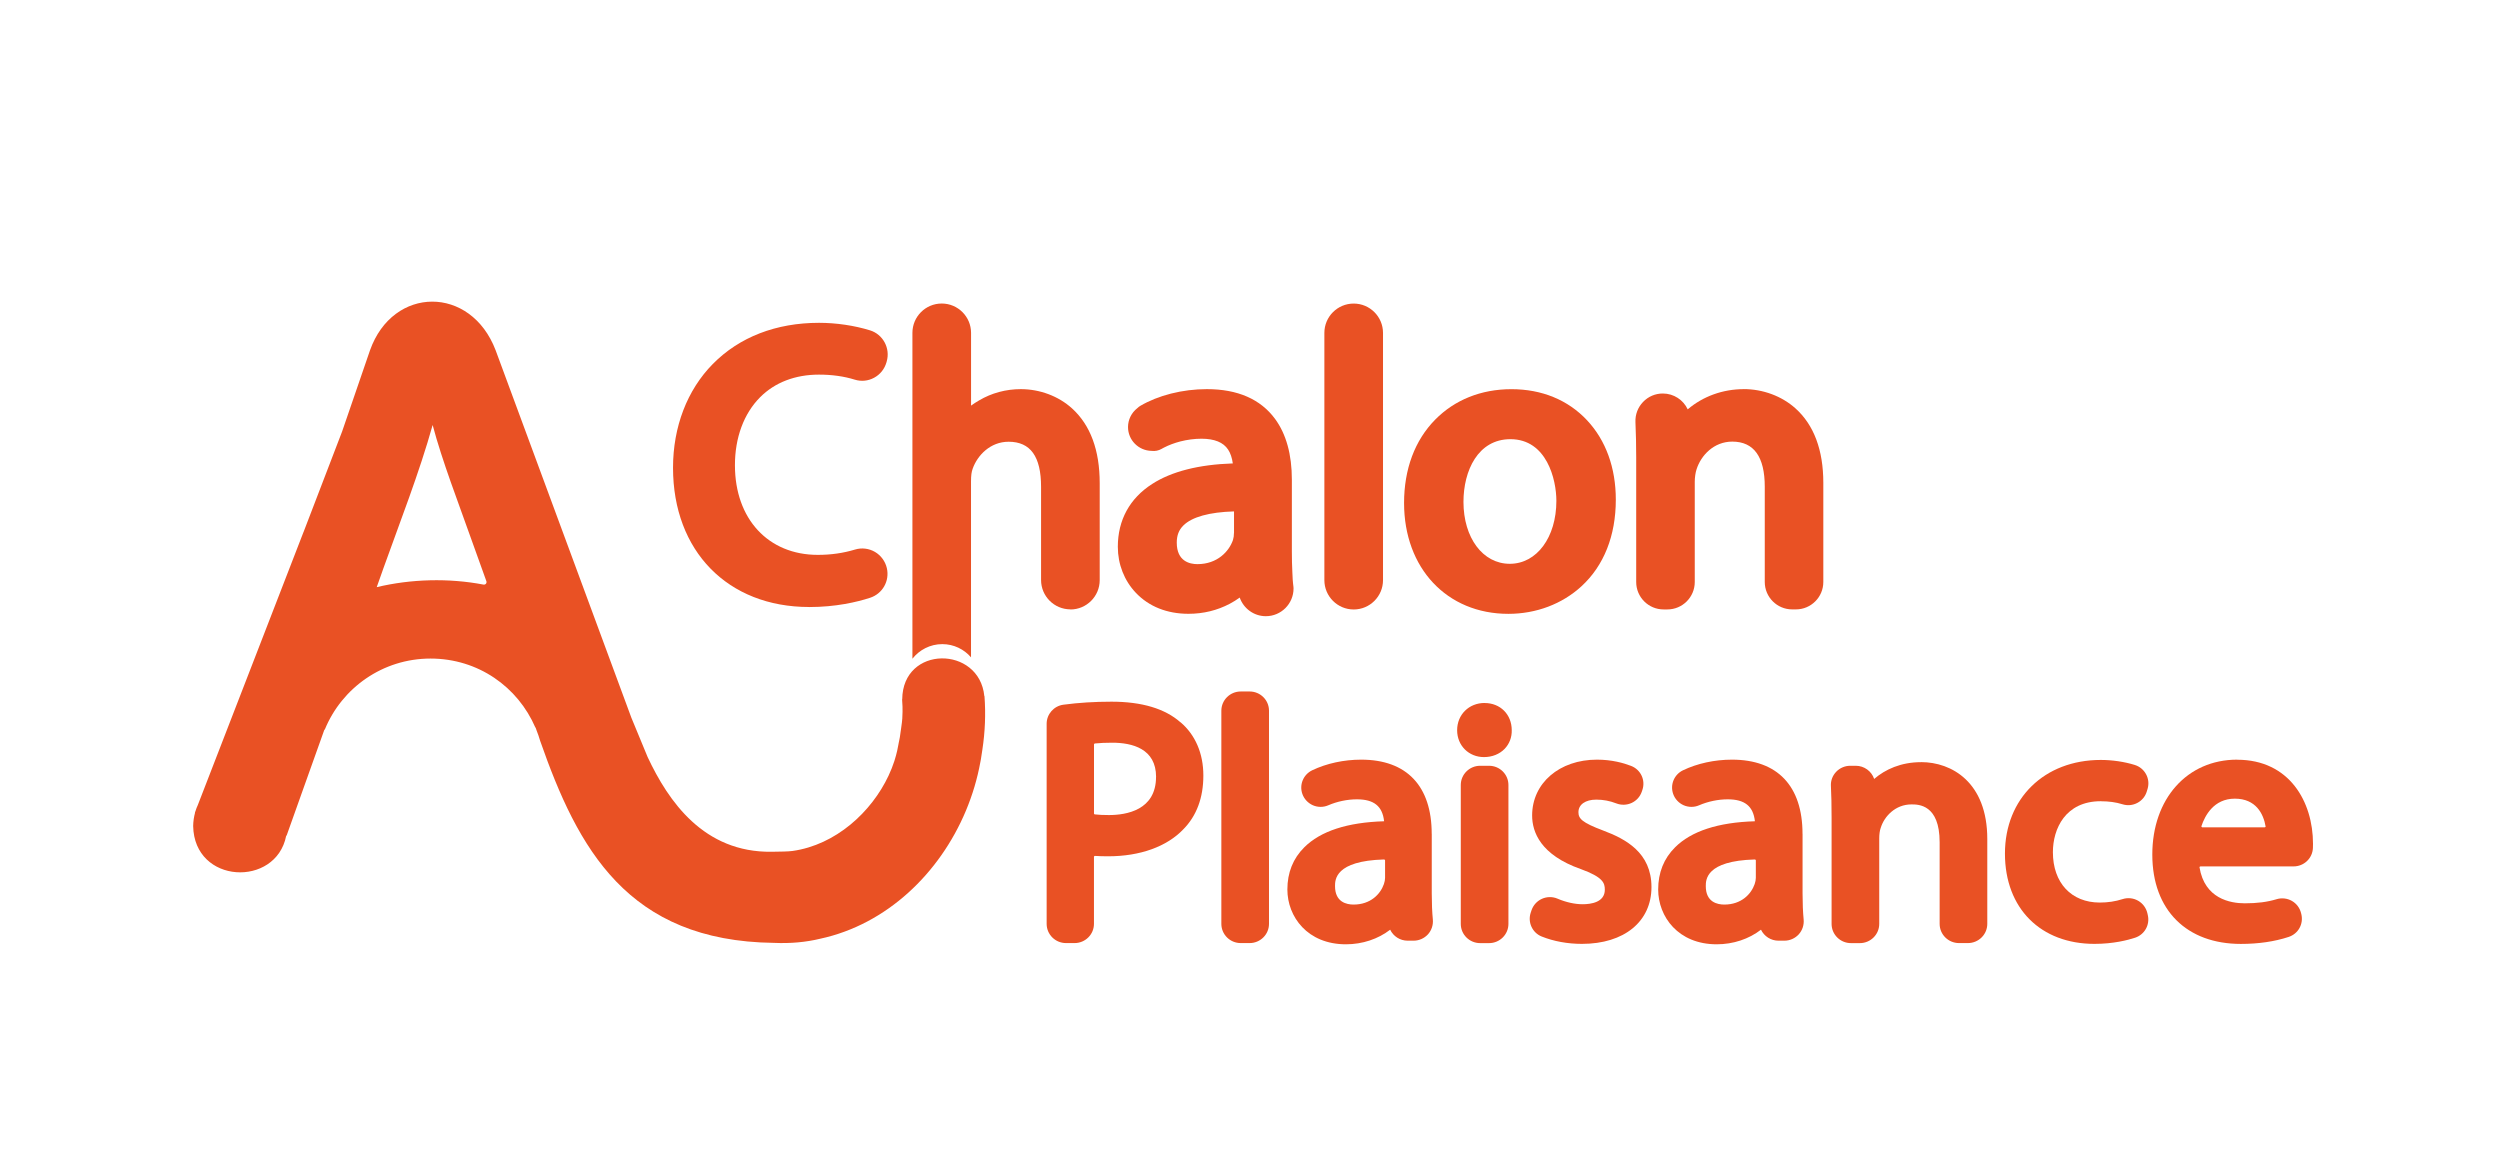 <svg width="596" height="278" viewBox="0 0 596 278" fill="none" xmlns="http://www.w3.org/2000/svg">
    <path d="M234.66 165.94C233.47 153.9 215.19 153.78 215.09 166.72H215.06C215.13 167.5 215.24 169.11 215.11 171.13C215.11 171.18 215.11 171.22 215.11 171.26C215.09 171.6 215.05 171.94 215.01 172.28C214.97 172.59 214.91 173.03 214.81 173.75C214.53 175.75 214.51 175.99 214.27 177.04H214.26C214.26 177.04 214.24 177.15 214.23 177.21C214.23 177.22 214.23 177.23 214.23 177.25C214.09 178.09 213.8 179.61 213.22 181.42C212.84 182.59 212.38 183.75 211.84 184.9C207.76 193.61 199.22 201.43 188.93 202.87C187.96 203.01 186.15 203.03 183.96 203.06C167.78 203.28 159.35 191.05 154.39 180.47L150.52 171.11L118.16 83.51C112.25 67.98 93.68 68.11 88.21 83.51L81.56 102.87C78.49 110.87 75.42 118.87 72.35 126.88C72.35 126.88 72.35 126.88 72.34 126.88L47.16 191.92C46.95 192.37 46.76 192.85 46.61 193.35L46.46 193.74H46.5C46.24 194.72 46.07 195.77 46.05 196.92C46.29 210.81 65.78 211.6 68.22 199.29C68.26 199.24 68.32 199.19 68.35 199.14C69.54 195.81 71.16 191.27 72.34 187.94C74.02 183.23 75.66 178.64 77.33 173.96C77.36 173.96 77.4 173.94 77.43 173.93C81.49 164 91.24 157 102.63 157C114.02 157 123.45 163.77 127.63 173.44C127.65 173.44 127.66 173.44 127.68 173.44C127.76 173.67 127.84 173.9 127.92 174.13C128.24 174.93 128.52 175.74 128.76 176.58C137.76 202.34 149.62 224.34 184.47 224.78C188.49 224.96 192.17 224.61 195.55 223.79C211.42 220.36 224.02 208.19 230.27 193.28C231.83 189.55 233 185.65 233.72 181.67C233.72 181.64 233.73 181.6 233.74 181.57C233.78 181.37 233.82 181.18 233.85 180.98C233.98 180.22 234.1 179.47 234.2 178.7C234.84 174.49 235.02 170.21 234.7 165.96H234.69L234.66 165.94ZM115.28 139.37C106.98 137.78 97.98 138.02 89.81 139.98C90.29 138.63 90.76 137.31 91.22 136.01C91.22 136.01 91.22 136 91.22 135.99C95.26 124.69 100.03 112.52 103.14 101.32C105.42 109.93 109.34 120 112.35 128.53L115.95 138.55C116.11 138.99 115.75 139.45 115.29 139.36L115.28 139.37Z" fill="#E95124"/>
    <path d="M192.9 144.72C199.25 144.72 204.29 143.53 207.4 142.52C210.39 141.56 212.12 138.52 211.43 135.46C211.06 133.83 210.02 132.41 208.58 131.57C207.15 130.74 205.43 130.53 203.85 131.01C201.01 131.87 198.1 132.28 194.96 132.28C183.14 132.28 175.21 123.7 175.21 110.93C175.2 104.35 177.33 98.59 181.22 94.69C184.73 91.17 189.58 89.31 195.24 89.31C198.34 89.31 201.22 89.71 203.78 90.51C205.32 90.99 206.96 90.83 208.38 90.06C209.82 89.29 210.86 87.99 211.32 86.42L211.39 86.17C212.3 83.03 210.51 79.7 207.4 78.75C203.67 77.6 199.35 76.96 195.26 76.96C185.02 76.96 176.27 80.35 169.94 86.77C163.82 92.97 160.45 101.76 160.45 111.52C160.45 131.37 173.49 144.71 192.9 144.71V144.72Z" fill="#E95124"/>
    <path d="M308.36 140.03V139.92L308.35 139.83C308.33 139.57 308.3 139.32 308.26 139.07C308.19 138.45 308.17 138.01 308.14 137.28L308.1 136.48C308.02 134.96 307.98 133.28 307.98 131.49V114.36C307.98 108.36 306.63 103.48 303.97 99.86C300.51 95.16 295.04 92.77 287.72 92.77C284.82 92.77 281.94 93.13 279.17 93.83C276.48 94.51 273.95 95.52 271.84 96.76C271.59 96.91 271.35 97.09 271.12 97.32C269.74 98.4 268.92 100.06 268.92 101.81C268.92 104.91 271.41 107.44 274.56 107.49C275.37 107.59 276.2 107.43 276.91 107.02L277.07 106.93C277.21 106.86 277.34 106.79 277.48 106.71C278.66 106.1 280.01 105.6 281.39 105.24C283.04 104.82 284.78 104.59 286.44 104.59C289.53 104.6 291.63 105.44 292.78 107.18C293.35 108.05 293.72 109.15 293.9 110.48C285.78 110.75 279.31 112.39 274.67 115.38C269.32 118.81 266.49 123.99 266.49 130.35C266.49 134.52 268.02 138.42 270.8 141.34C273.9 144.6 278.23 146.33 283.33 146.33C286.87 146.33 290.19 145.52 293.19 143.93C294.02 143.49 294.81 143 295.55 142.46C296.45 145.04 298.9 146.9 301.78 146.9C305.42 146.9 308.38 143.94 308.38 140.3C308.38 140.22 308.38 140.14 308.37 140.03H308.36ZM294.18 127.04C294.18 127.65 294.09 128.28 293.94 128.74C293.03 131.39 290.27 134.49 285.47 134.49C283.63 134.49 280.54 133.82 280.54 129.36C280.54 127.64 281.04 126.34 282.11 125.28C284.16 123.24 288.32 122.09 294.19 121.92V127.04H294.18Z" fill="#E95124"/>
    <path d="M322.72 145.3C326.57 145.3 329.71 142.17 329.71 138.31V79.36C329.71 75.51 326.58 72.37 322.72 72.37C318.86 72.37 315.73 75.5 315.73 79.36V138.31C315.73 142.16 318.86 145.3 322.72 145.3Z" fill="#E95124"/>
    <path d="M377.03 139.76C382.38 134.84 385.21 127.7 385.21 119.12C385.21 111.53 382.84 104.99 378.36 100.2C373.82 95.35 367.58 92.78 360.32 92.78C353.06 92.78 346.78 95.35 342.17 100.02C337.3 104.95 334.73 111.83 334.73 119.91C334.73 135.47 344.95 146.34 359.59 146.34C366.23 146.34 372.42 144 377.03 139.76ZM348.89 119.65C348.89 112.21 352.35 104.7 360.08 104.7C368.75 104.7 371.04 114.32 371.04 119.4C371.04 128.1 366.37 134.41 359.93 134.41C353.49 134.41 348.89 128.2 348.89 119.65Z" fill="#E95124"/>
    <path d="M415.73 92.77C410.71 92.77 405.97 94.5 402.35 97.59C401.31 95.35 399.03 93.81 396.42 93.81C394.62 93.81 392.94 94.53 391.7 95.83C390.46 97.13 389.82 98.83 389.89 100.62C390.01 103.44 390.07 106.11 390.07 109.02V138.76C390.07 142.36 393 145.29 396.6 145.29H397.5C401.1 145.29 404.03 142.36 404.03 138.76V114.85C404.03 113.83 404.2 112.64 404.47 111.85C405.52 108.58 408.56 105.28 412.98 105.28C418.12 105.28 420.72 108.9 420.72 116.04V138.75C420.72 142.35 423.65 145.28 427.25 145.28H428.15C431.75 145.28 434.68 142.35 434.68 138.75V115.12C434.68 107.29 432.44 101.3 428.02 97.34C424.77 94.43 420.28 92.76 415.69 92.76L415.73 92.77Z" fill="#E95124"/>
    <path d="M255.18 145.3C259.03 145.3 262.17 142.17 262.17 138.31V115.18C262.17 107.33 259.95 101.33 255.57 97.36C252.35 94.44 247.9 92.77 243.36 92.77C239.82 92.77 236.38 93.7 233.43 95.45C232.76 95.83 232.12 96.25 231.5 96.7V79.35C231.5 75.5 228.37 72.36 224.51 72.36C220.65 72.36 217.52 75.49 217.52 79.35V157.04C219.18 154.93 221.75 153.56 224.64 153.56C227.38 153.56 229.83 154.78 231.49 156.71V114.75C231.49 113.38 231.61 112.49 231.89 111.73C233.02 108.54 236.1 105.31 240.45 105.31C245.66 105.31 248.19 108.83 248.19 116.06V138.28C248.19 142.13 251.32 145.27 255.18 145.27V145.3Z" fill="#E95124"/>
    <path d="M281.45 172.22C277.76 168.94 272.22 167.28 264.98 167.28C260.98 167.28 257.12 167.52 253.52 168C251.24 168.3 249.52 170.26 249.52 172.54V220.25C249.52 222.78 251.59 224.83 254.14 224.83H256.18C258.73 224.83 260.8 222.77 260.8 220.25V204.27C260.8 204.27 260.8 204.19 260.87 204.12C260.91 204.08 260.97 204.04 261.08 204.05C261.95 204.11 262.94 204.14 264.19 204.14C271.79 204.14 278.17 201.84 282.12 197.69C285.28 194.48 286.88 190.17 286.88 184.88C286.88 179.59 284.94 175.17 281.46 172.2L281.45 172.22ZM275.6 185.21C275.6 193.13 268.55 194.31 264.35 194.31C263.04 194.31 261.94 194.26 260.99 194.15C260.88 194.14 260.81 194.03 260.81 193.94V177.46C260.81 177.35 260.91 177.25 261.04 177.24C262.21 177.12 263.63 177.06 265.15 177.06C269.92 177.06 275.61 178.48 275.61 185.22L275.6 185.21Z" fill="#E95124"/>
    <path d="M297.91 164.85H295.79C293.24 164.85 291.17 166.91 291.17 169.43V220.25C291.17 222.78 293.24 224.83 295.79 224.83H297.91C300.46 224.83 302.53 222.77 302.53 220.25V169.43C302.53 166.9 300.46 164.85 297.91 164.85Z" fill="#E95124"/>
    <path d="M341.32 198.79C341.32 187.38 335.35 181.1 324.51 181.1C320.38 181.1 316.23 182 312.82 183.64C310.72 184.65 309.71 187.07 310.48 189.27C310.9 190.47 311.81 191.45 312.98 191.97C314.14 192.48 315.48 192.49 316.64 191.99C318.77 191.07 321.2 190.56 323.48 190.56C327.54 190.56 329.58 192.18 329.97 195.79C321.22 196.05 314.82 198.13 310.94 202C308.26 204.66 306.91 208.04 306.91 212.05C306.91 218.55 311.7 225.12 320.86 225.12C324.82 225.12 328.54 223.86 331.42 221.64C332.16 223.2 333.76 224.26 335.59 224.26H336.99C338.3 224.26 339.54 223.71 340.42 222.75C341.29 221.79 341.71 220.5 341.59 219.21C341.42 217.47 341.33 215.38 341.33 212.99V198.81L341.32 198.79ZM322.69 215.65C321.04 215.65 318.27 215.08 318.27 211.25C318.27 209.76 318.27 205.23 329.92 204.9H329.93C330.04 204.9 330.11 204.95 330.14 204.98C330.2 205.04 330.2 205.1 330.2 205.12V209.29C330.2 209.71 330.1 210.25 329.92 210.77C329.1 213.13 326.77 215.65 322.68 215.65H322.69Z" fill="#E95124"/>
    <path d="M353.93 167.59C350.19 167.59 347.38 170.38 347.38 174.08C347.38 177.78 350.19 180.49 353.77 180.49C355.73 180.49 357.48 179.79 358.7 178.53C359.85 177.34 360.45 175.75 360.4 174.05C360.38 170.31 357.67 167.6 353.93 167.6V167.59Z" fill="#E95124"/>
    <path d="M354.99 182.56H352.87C350.32 182.56 348.25 184.62 348.25 187.14V220.26C348.25 222.79 350.32 224.84 352.87 224.84H354.99C357.54 224.84 359.61 222.78 359.61 220.26V187.14C359.61 184.61 357.54 182.56 354.99 182.56Z" fill="#E95124"/>
    <path d="M382.2 198C377.12 196.09 376.3 195.15 376.3 193.62C376.3 191.8 377.97 190.63 380.56 190.63C382.2 190.63 383.8 190.93 385.33 191.53C386.51 191.99 387.84 191.95 388.98 191.42C390.12 190.89 390.98 189.95 391.39 188.77L391.53 188.36C392.35 186.02 391.17 183.49 388.85 182.59C387.1 181.91 384.27 181.1 380.72 181.1C371.76 181.1 365.26 186.7 365.26 194.41C365.26 198.38 367.28 203.82 376.87 207.19C382.17 209.12 382.59 210.5 382.59 212.11C382.59 215.12 379.27 215.57 377.3 215.57C375.45 215.57 373.32 215.1 371.31 214.24C370.12 213.73 368.77 213.75 367.59 214.28C366.42 214.81 365.52 215.8 365.11 217.02L364.92 217.59C364.16 219.87 365.31 222.37 367.53 223.26C370.39 224.41 373.71 225.02 377.14 225.02C387.21 225.02 393.71 219.7 393.71 211.48C393.71 203.26 387.56 200.01 382.2 198Z" fill="#E95124"/>
    <path d="M429.72 198.79C429.72 187.38 423.75 181.1 412.91 181.1C408.78 181.1 404.63 182 401.22 183.64C399.12 184.65 398.11 187.07 398.88 189.27C399.3 190.47 400.21 191.45 401.38 191.97C402.55 192.48 403.88 192.49 405.04 191.99C407.17 191.07 409.6 190.56 411.88 190.56C415.94 190.56 417.98 192.18 418.37 195.79C409.62 196.05 403.22 198.13 399.34 202C396.66 204.66 395.31 208.04 395.31 212.05C395.31 218.55 400.1 225.12 409.26 225.12C413.22 225.12 416.94 223.86 419.82 221.64C420.57 223.2 422.17 224.26 423.99 224.26H425.39C426.7 224.26 427.94 223.71 428.82 222.75C429.69 221.79 430.11 220.5 429.99 219.21C429.82 217.47 429.73 215.38 429.73 212.99V198.81L429.72 198.79ZM411.08 215.65C409.43 215.65 406.66 215.08 406.66 211.25C406.66 209.76 406.66 205.23 418.31 204.9H418.32C418.43 204.9 418.5 204.95 418.53 204.98C418.59 205.04 418.59 205.1 418.59 205.12V209.29C418.59 209.71 418.49 210.25 418.31 210.77C417.49 213.13 415.16 215.65 411.07 215.65H411.08Z" fill="#E95124"/>
    <path d="M457.98 181.7C453.19 181.7 449.44 183.42 446.8 185.7C446.19 183.87 444.44 182.56 442.42 182.56H441.1C439.84 182.56 438.61 183.08 437.74 184C436.87 184.92 436.42 186.11 436.49 187.37C436.6 189.54 436.65 191.96 436.65 195.01V220.26C436.65 222.79 438.72 224.84 441.27 224.84H443.39C445.94 224.84 448.01 222.78 448.01 220.26V199.86C448.01 198.9 448.14 197.98 448.35 197.4L448.39 197.29C449.22 194.63 451.85 191.77 455.69 191.77C457.35 191.77 462.41 191.77 462.41 200.79V220.25C462.41 222.78 464.48 224.83 467.03 224.83H469.15C471.7 224.83 473.77 222.77 473.77 220.25V200.01C473.77 186.49 465.27 181.69 458 181.69L457.98 181.7Z" fill="#E95124"/>
    <path d="M500.83 191.02C502.75 191.02 504.48 191.26 505.97 191.73C507.17 192.11 508.44 192 509.55 191.41C510.65 190.83 511.45 189.85 511.8 188.67L511.99 188.04C512.7 185.65 511.33 183.1 508.92 182.36C506.43 181.59 503.55 181.17 500.83 181.17C487.38 181.17 477.98 190.35 477.98 203.49C477.98 216.63 486.56 225.02 499.32 225.02C503.89 225.02 507.35 224.1 509.01 223.55C511.27 222.8 512.57 220.49 512.04 218.18L511.93 217.69C511.64 216.45 510.84 215.37 509.72 214.73C508.6 214.09 507.25 213.95 506.02 214.35C504.3 214.9 502.53 215.17 500.59 215.17C493.8 215.17 489.41 210.46 489.41 203.17C489.41 197.56 492.4 191.01 500.83 191.01V191.02Z" fill="#E95124"/>
    <path d="M533.34 181.1C521.43 181.1 513.11 190.41 513.11 203.73C513.11 217.05 521.39 225.03 534.21 225.03C538.42 225.03 542.25 224.47 545.6 223.37C547.9 222.62 549.2 220.29 548.64 217.95L548.57 217.68C548.28 216.46 547.48 215.4 546.39 214.78C545.29 214.15 543.95 214 542.74 214.37C540.54 215.04 538.13 215.35 535.17 215.35C531.65 215.35 525.57 214.23 524.36 206.75C524.36 206.73 524.36 206.7 524.4 206.65C524.43 206.62 524.5 206.55 524.63 206.55H546.79C549.26 206.55 551.29 204.63 551.4 202.18C551.42 201.86 551.42 201.52 551.42 201.16C551.42 191.18 545.83 181.12 533.34 181.12V181.1ZM540.13 197.03C540.13 197.03 540.13 197.08 540.09 197.14C540.06 197.17 539.99 197.24 539.86 197.24H525.07C525.07 197.24 524.93 197.24 524.86 197.14C524.79 197.04 524.82 196.96 524.83 196.93C525.64 194.49 527.75 190.4 532.78 190.4C537.81 190.4 539.61 194.01 540.12 197.03H540.13Z" fill="#E95124"/>
</svg>
    